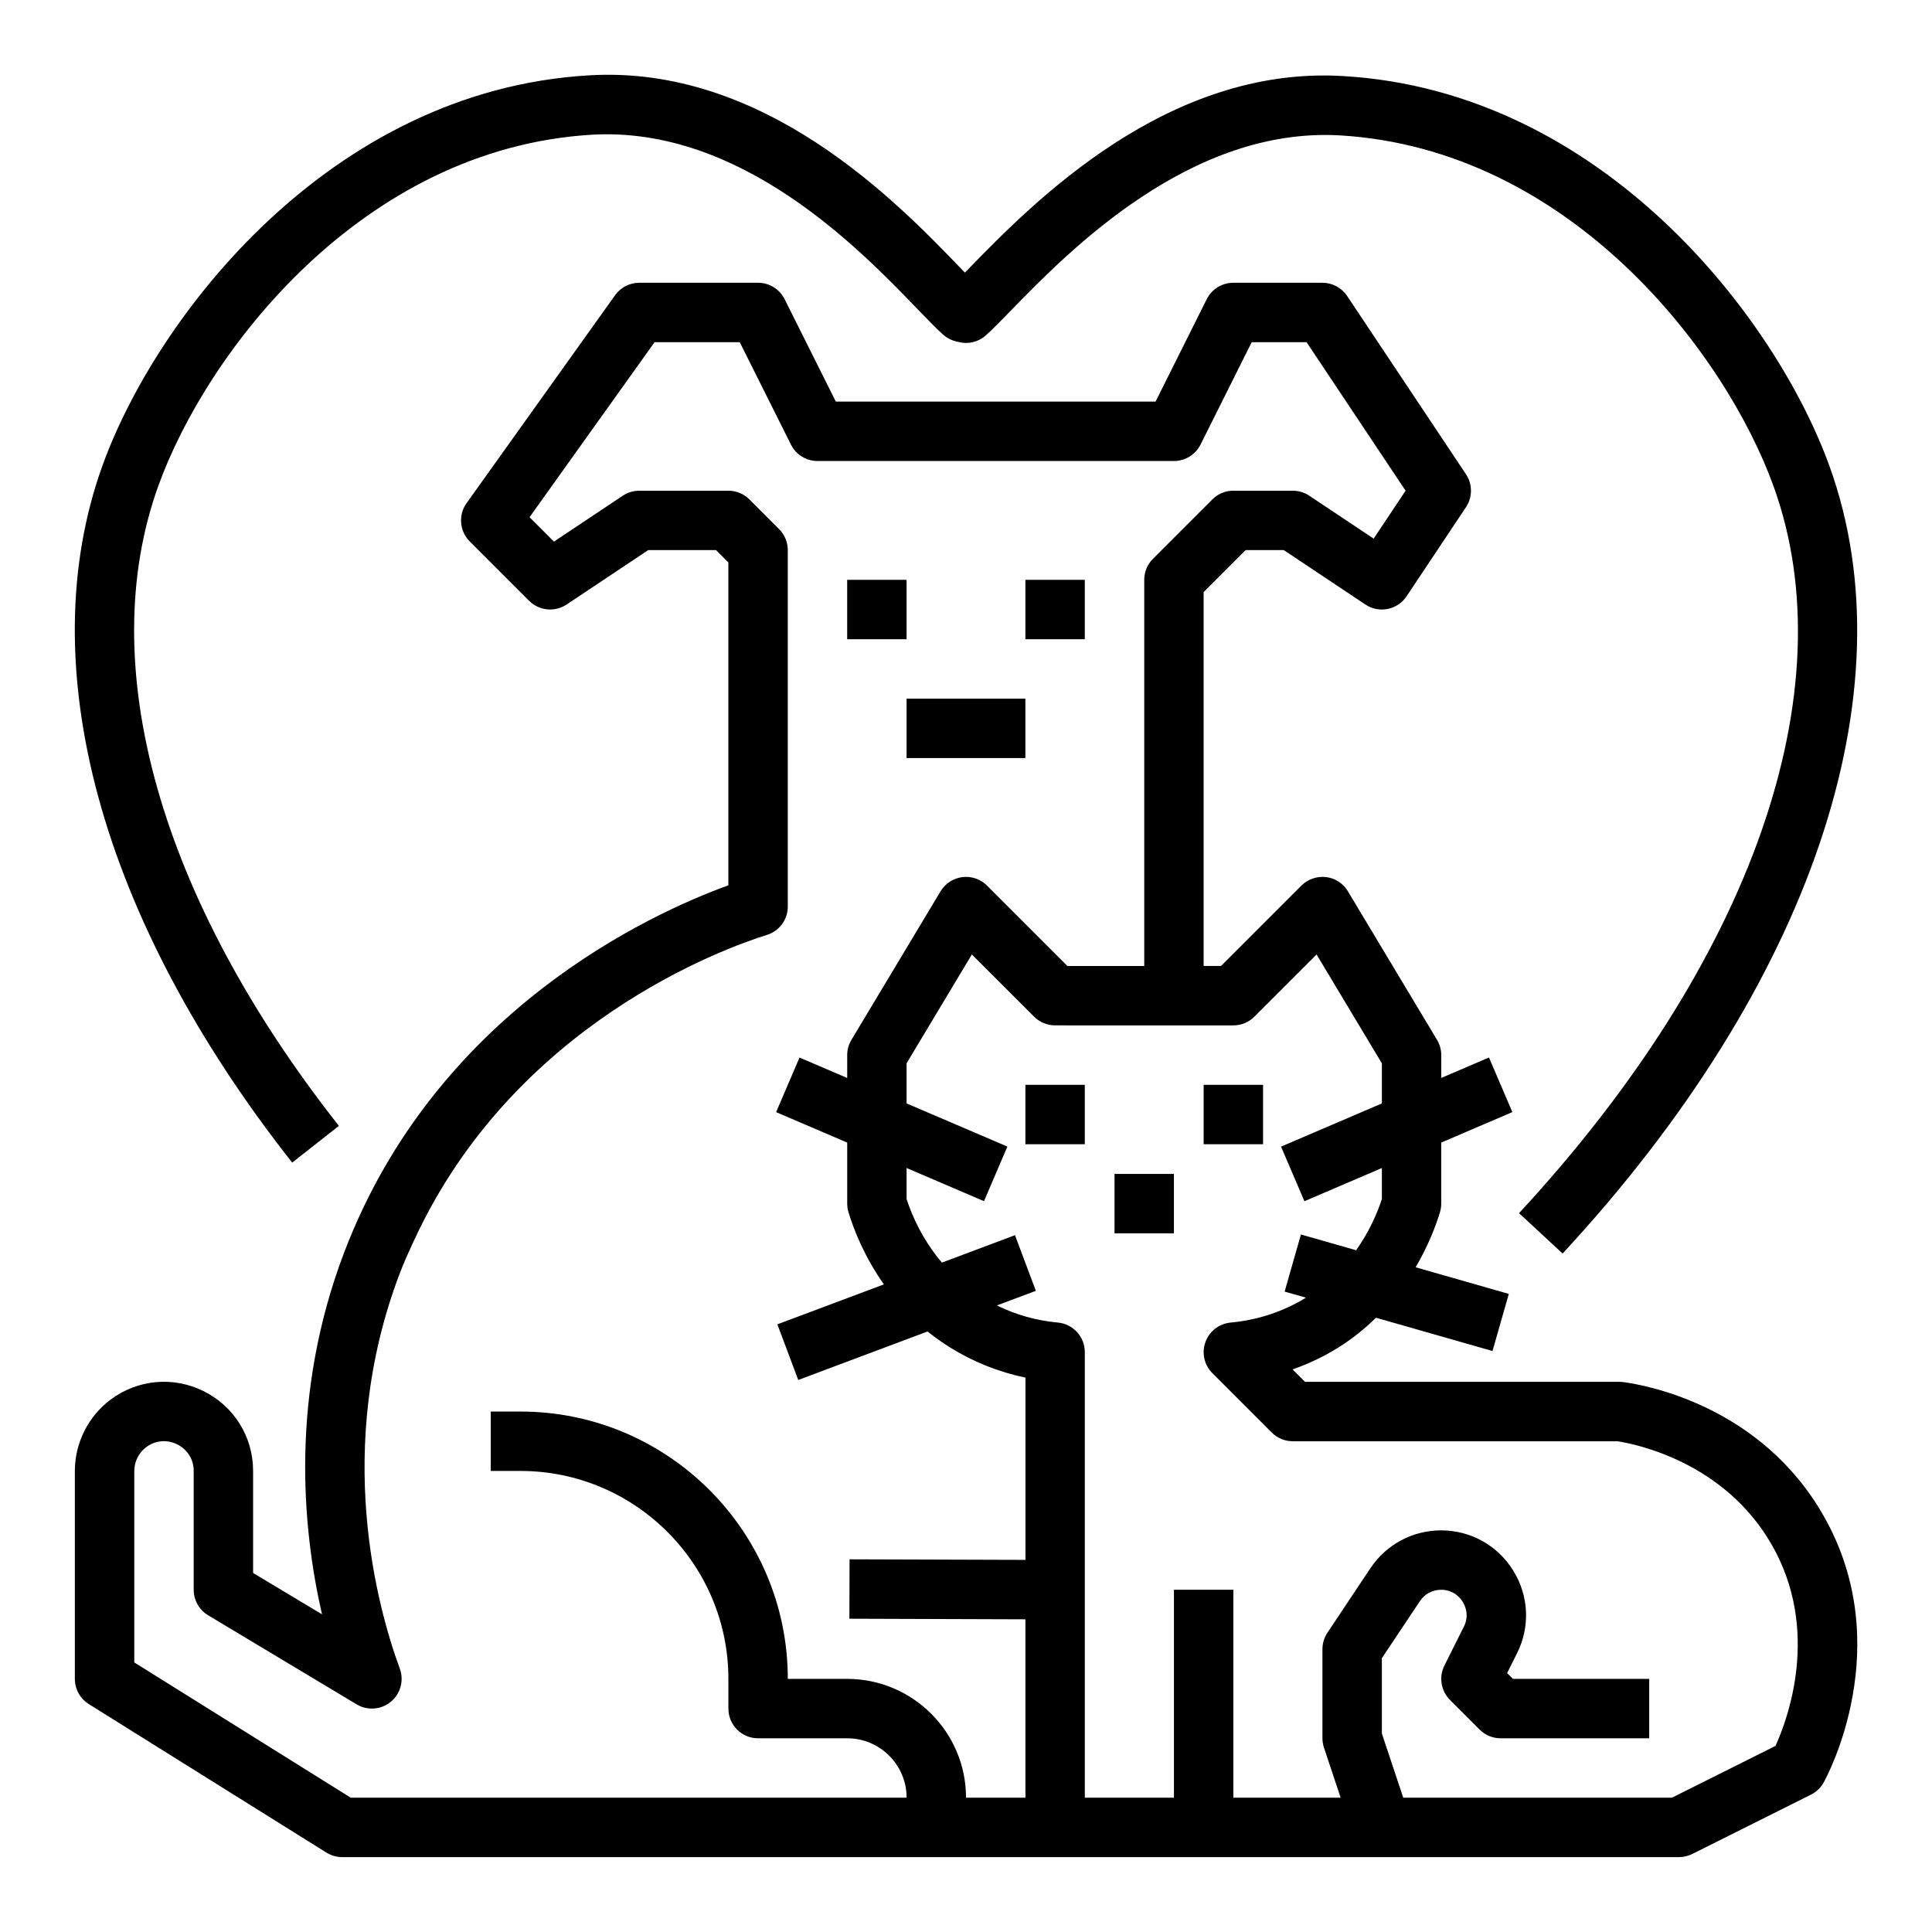 <?xml version="1.0" encoding="UTF-8"?>
<!-- Uploaded to: ICON Repo, www.iconrepo.com, Generator: ICON Repo Mixer Tools -->
<svg fill="#000000" width="800px" height="800px" version="1.1" viewBox="144 144 512 512" xmlns="http://www.w3.org/2000/svg">
 <g>
  <path d="m198.02 512.7c-8.062-4.031-17.539-3.164-24.742 2.234-5.914 4.441-9.441 11.5-9.441 18.887v55.105c0 2.715 1.402 5.234 3.699 6.676l62.977 39.359c1.254 0.777 2.695 1.195 4.176 1.195h354.24c1.219 0 2.434-0.285 3.519-0.828l31.488-15.742c1.426-0.707 2.59-1.836 3.363-3.219 0.82-1.465 19.648-36.195-0.047-70.699-16.617-29.141-47.074-34.598-53.02-35.395-0.352-0.047-0.695-0.07-1.051-0.07h-83.332l-3.297-3.297c4.242-1.48 8.305-3.418 12.066-5.762 3.863-2.41 7.148-5.117 10.051-7.926l30.859 8.816 4.32-15.137-24.688-7.055c3.258-5.566 5.305-10.801 6.445-14.594 0.223-0.746 0.34-1.508 0.34-2.277v-16.176l18.844-8.078-6.195-14.469-12.648 5.422v-6.062c0-1.426-0.387-2.824-1.125-4.055l-23.617-39.359c-1.242-2.078-3.387-3.465-5.785-3.762-2.371-0.262-4.801 0.527-6.527 2.25l-21.309 21.312h-4.609v-99.078l11.129-11.133h10.102l21.633 14.422c3.621 2.418 8.5 1.434 10.918-2.18l15.742-23.617c1.762-2.644 1.762-6.086 0-8.73l-31.488-47.23c-1.465-2.195-3.918-3.512-6.551-3.512h-23.617c-2.984 0-5.707 1.684-7.047 4.352l-13.559 27.137h-84.734l-13.57-27.137c-1.332-2.668-4.055-4.352-7.039-4.352h-31.488c-2.543 0-4.93 1.227-6.398 3.297l-39.359 55.105c-2.234 3.125-1.883 7.414 0.836 10.141l15.742 15.742c2.652 2.66 6.809 3.055 9.934 0.984l21.633-14.422h17.973l3.258 3.262v85.57c-20.781 7.551-77.523 33.449-101.82 97.305-14.336 37.676-11.156 72.848-5.871 95.891l-18.258-10.961v-27.031c0-9.008-5.008-17.098-13.051-21.121zm272.83-96.961c2.094 0 4.094-0.828 5.566-2.305l16.492-16.484 17.301 28.844v10.629l-26.719 11.445 6.195 14.469 20.523-8.797v8.227c-1.18 3.629-3.297 8.574-6.816 13.562l-14.633-4.18-4.32 15.137 5.652 1.613c-6.008 3.691-12.715 5.918-19.965 6.598-3.039 0.285-5.644 2.297-6.676 5.164-1.039 2.875-0.324 6.078 1.836 8.234l15.742 15.742c1.469 1.484 3.469 2.309 5.562 2.309h86.035c4.504 0.684 28.301 5.32 40.957 27.52 12.957 22.711 4.102 46.273 0.945 53.215l-27.457 13.73h-71.195l-5.668-17.02v-19.957l10.078-15.113c1.25-1.887 3.359-3.012 5.617-3.012 3.402 0 5.148 2.242 5.738 3.203 0.598 0.969 1.82 3.535 0.301 6.566l-5.164 10.328c-1.512 3.031-0.922 6.691 1.48 9.086l7.871 7.871c1.473 1.477 3.473 2.305 5.566 2.305h39.359v-15.742h-36.102l-1.551-1.551 2.629-5.25c3.512-7.023 3.133-15.207-0.992-21.883-4.125-6.68-11.285-10.68-19.137-10.68-7.535 0-14.531 3.746-18.719 10.012l-11.398 17.105c-0.859 1.301-1.324 2.82-1.324 4.371v23.617c0 0.844 0.141 1.684 0.41 2.488l4.418 13.254h-28.441v-55.105h-15.742v55.105h-23.617v-118.08c0-4.062-3.094-7.461-7.141-7.84-5.762-0.535-11.172-2.078-16.168-4.535l10.336-3.871-5.535-14.746-19.363 7.266c-5.113-6.031-7.922-12.406-9.363-16.84v-8.234l20.516 8.793 6.195-14.469-26.711-11.438v-10.629l17.301-28.844 16.492 16.484c1.473 1.48 3.473 2.309 5.566 2.309zm-232.34 179.93c2.859 1.715 6.496 1.449 9.07-0.684 2.566-2.133 3.519-5.644 2.371-8.777-5.887-16.027-17.68-58.316-0.031-104.7 1.156-3.047 2.473-5.91 3.785-8.77l0.016 0.008c26.504-57.598 82.547-77.57 93.52-80.988 3.297-1.012 5.531-4.059 5.531-7.508v-94.465c0-2.086-0.828-4.094-2.305-5.566l-7.871-7.871c-1.473-1.48-3.473-2.305-5.566-2.305h-23.617c-1.551 0-3.078 0.465-4.367 1.324l-18.246 12.164-6.465-6.465 33.133-46.383h22.57l13.57 27.137c1.328 2.664 4.055 4.352 7.035 4.352h94.465c2.984 0 5.707-1.684 7.047-4.352l13.562-27.137h14.539l26.238 39.359-8.461 12.699-17.066-11.375c-1.293-0.859-2.82-1.324-4.371-1.324h-15.742c-2.094 0-4.094 0.828-5.566 2.305l-15.742 15.742c-1.48 1.477-2.309 3.481-2.309 5.57v102.34h-20.355l-21.309-21.309c-1.715-1.723-4.133-2.535-6.527-2.25-2.41 0.301-4.543 1.684-5.785 3.762l-23.617 39.359c-0.742 1.227-1.125 2.629-1.125 4.051v6.062l-12.641-5.414-6.195 14.469 18.836 8.066v16.18c0 0.77 0.117 1.535 0.34 2.273 1.449 4.816 4.305 11.918 9.383 19.129l-28.23 10.586 5.535 14.746 34.273-12.855c1.859 1.496 3.863 2.938 6.039 4.289 6.039 3.762 12.809 6.453 19.902 7.949v48.293l-46.617-0.148-0.047 15.742 46.652 0.156v47.277h-15.742c0-17.367-14.121-31.488-31.488-31.488h-15.742c0-39.062-31.781-70.848-70.848-70.848h-7.871v15.742h7.871c30.379 0 55.105 24.719 55.105 55.105v7.871c0 4.344 3.519 7.871 7.871 7.871h23.617c8.684 0 15.742 7.062 15.742 15.742l-147.31 0.004-57.363-35.848v-50.742c0-2.465 1.172-4.816 3.141-6.297 2.441-1.828 5.519-2.109 8.25-0.738 2.723 1.359 4.352 3.988 4.352 7.035v31.488c0 2.762 1.457 5.328 3.816 6.746z"/>
  <path d="m233.81 442.37c-47.484-60.301-64.938-122.1-47.871-169.55 12.754-35.473 53.914-89.543 115.02-93.125 39.438-2.211 70.918 30.363 86.043 46.066 2.891 2.992 5.227 5.406 6.957 6.941 0.953 0.852 2.109 1.457 3.344 1.762l0.812 0.195c2.512 0.621 5.188-0.031 7.125-1.762 1.676-1.488 3.938-3.801 6.731-6.676 15.375-15.793 47.469-48.578 87.074-46.344 61.109 3.59 102.27 57.664 115.02 93.133 19.406 53.938-5.832 125.9-67.504 192.49l11.547 10.699c65.746-70.988 92.203-148.94 70.777-208.52-14.176-39.398-60.199-99.488-128.92-103.52-46.711-2.809-82.27 33.605-99.281 51.082-0.332 0.34-0.66 0.676-0.977 1-0.441-0.449-0.891-0.922-1.371-1.418-16.75-17.398-51.875-53.672-98.297-50.852-68.723 4.031-114.74 64.109-128.92 103.52-18.934 52.664-0.602 119.95 50.309 184.61z"/>
  <path d="m368.51 297.66h15.742v15.742h-15.742z"/>
  <path d="m415.74 297.66h15.742v15.742h-15.742z"/>
  <path d="m384.25 329.15h31.488v15.742h-31.488z"/>
  <path d="m415.74 431.49h15.742v15.742h-15.742z"/>
  <path d="m462.98 431.49h15.742v15.742h-15.742z"/>
  <path d="m439.36 455.1h15.742v15.742h-15.742z"/>
 </g>
</svg>